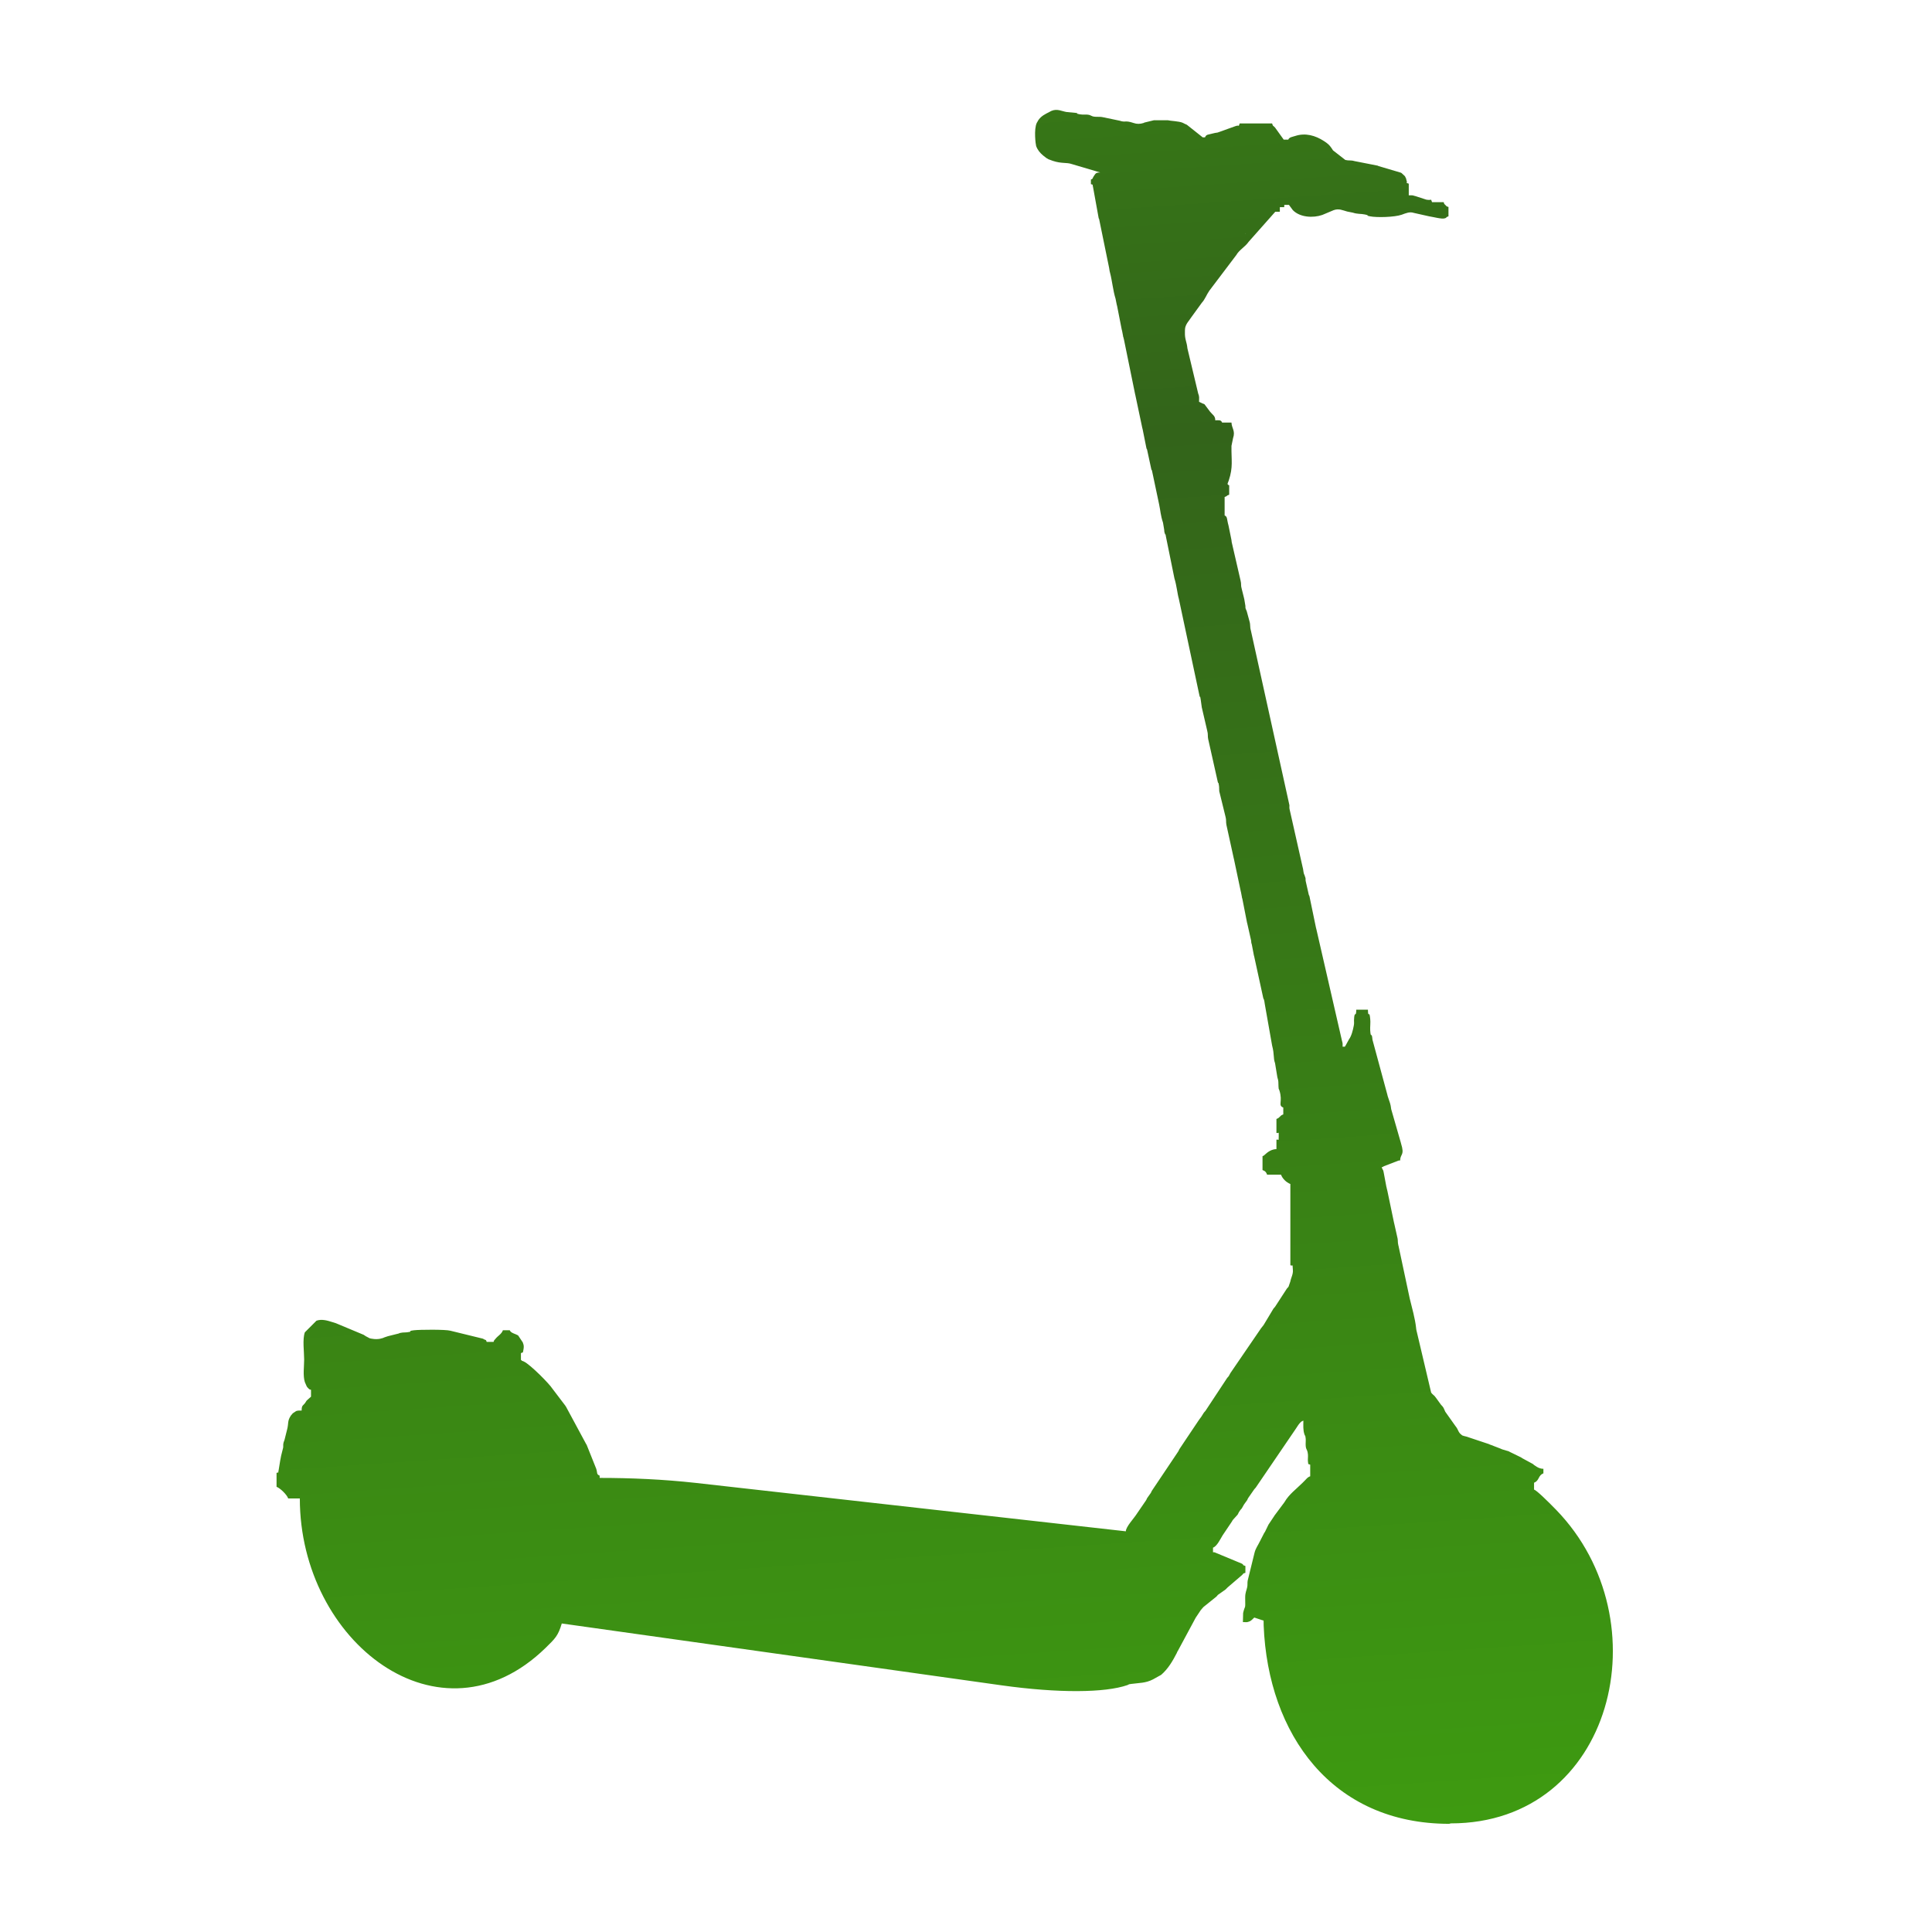 <?xml version="1.0" encoding="UTF-8"?> <svg xmlns="http://www.w3.org/2000/svg" xmlns:xlink="http://www.w3.org/1999/xlink" xmlns:xodm="http://www.corel.com/coreldraw/odm/2003" xml:space="preserve" width="84.667mm" height="84.667mm" version="1.0" shape-rendering="geometricPrecision" text-rendering="geometricPrecision" image-rendering="optimizeQuality" fill-rule="evenodd" clip-rule="evenodd" viewBox="0 0 8467 8467"> <defs> <linearGradient id="id0" gradientUnits="userSpaceOnUse" x1="5208" y1="19573" x2="3160" y2="-10353"> <stop offset="0" stop-opacity="1" stop-color="#52FF00"></stop> <stop offset="0.588" stop-opacity="1" stop-color="#33641A"></stop> <stop offset="1" stop-opacity="1" stop-color="#52FF00"></stop> </linearGradient> </defs> <g id="Слой_x0020_1">  <rect fill="white" width="8467" height="8467"></rect> <path fill="url(#id0)" fill-rule="nonzero" d="M5849 6051l-20 0c-6,15 -33,45 -43,58 -13,16 -5,25 -28,33l0 102c21,8 4,38 11,70 5,21 5,1 9,27l0 76c84,0 62,-70 75,-108 16,-47 -2,-21 13,-68l9 -50 -26 -140zm509 1940c713,0 931,-890 462,-1374 -38,-39 -85,-85 -97,-89l0 -30c24,-9 17,-32 41,-41l0 -20c-15,0 -26,-6 -37,-14 -5,-3 -3,-2 -9,-7l-46 -25c-1,-1 -2,-1 -3,-2 -1,-1 -2,-1 -3,-2l-41 -20c-1,0 -10,-5 -10,-5 -9,-4 0,-1 -11,-4l-20 -6c-2,-1 -6,-2 -7,-3l-44 -17c-4,-1 -3,-1 -7,-3l-99 -33c-6,-2 -6,-1 -12,-3 -12,-5 -1,2 -10,-5 -16,-12 -12,-21 -27,-39l-44 -62c-7,-15 -6,-18 -19,-31l-21 -29c-2,-2 -5,-7 -7,-9 -5,-5 -11,-9 -15,-15l-63 -267c0,-1 -1,-2 -1,-4 -2,-9 -1,-5 -2,-13 -4,-38 -18,-89 -28,-129l-49 -230c0,-1 -1,-2 -1,-4 -3,-13 -1,-16 -3,-28l-15 -67c0,-1 -1,-2 -1,-4l-29 -139c0,-1 -1,-2 -1,-4l-2 -8c0,-1 0,-3 -1,-4l-12 -64c-3,-15 -2,-6 -4,-12l-5 -10c13,-5 5,-3 10,-5l62 -24c8,-2 -1,-1 9,-1 1,-31 21,-21 4,-75 0,-1 -1,-3 -1,-4l-42 -146c-2,-9 -1,-12 -4,-22 0,-1 -1,-3 -1,-4l-10 -30c0,-1 -1,-2 -1,-4 0,-1 -1,-2 -1,-4l-65 -240c-4,-42 -7,0 -10,-41 -1,-15 2,-36 0,-51 -4,-43 -9,2 -10,-40l-51 0c-1,40 -8,-2 -10,46 0,9 1,15 -1,24 -4,21 -10,45 -21,60l-16 29c0,-1 -1,2 -2,3l-10 0c0,-11 1,-13 -2,-23 0,-1 -1,-2 -1,-4l-112 -488c0,-1 -1,-2 -1,-4 0,-1 -1,-2 -1,-4l-28 -135c0,-2 -2,-6 -3,-7l-14 -62c-1,-16 1,-8 -4,-22 0,-2 -2,-6 -3,-7l-2 -8c-2,-9 -1,-12 -4,-22l-57 -253c-2,-8 -1,-11 -1,-19l-169 -766c-5,-17 -1,-23 -6,-40l-12 -44c-1,-2 -2,-6 -3,-7 -4,-12 -2,-1 -3,-17l-5 -30c0,-1 -1,-2 -1,-4l-10 -40c-5,-17 -1,-20 -5,-36l-38 -165c-2,-7 -1,-10 -3,-18l-12 -59c-8,-28 -4,-39 -17,-44l0 -81c24,-9 -4,-1 20,-10l0 -41c-12,-5 -6,-8 -2,-21 20,-60 11,-88 12,-152l7 -34c11,-32 -6,-43 -7,-68l-41 0c-5,-13 -15,-10 -30,-10 0,-20 -11,-23 -23,-38l-24 -32c-1,-1 -5,-3 -7,-3l-17 -8c0,-18 2,-22 -4,-37l-47 -197c-3,-31 -12,-39 -11,-71 0,-5 0,-14 1,-19 4,-19 17,-31 28,-48l45 -62c14,-15 21,-36 33,-53l118 -156c13,-23 39,-36 54,-58l117 -132 20 0 0 -20c31,-1 15,3 20,-10l20 0 17 23c31,32 89,35 129,21l50 -21c23,-8 37,0 59,6l25 5c21,7 34,4 53,8 30,6 -7,2 22,8 29,6 108,4 139,-7 19,-7 35,-14 53,-8l67 15c20,3 56,13 68,9 21,-6 -7,0 17,-9l0 -41c-11,-4 -5,0 -13,-8 -8,-8 -4,-2 -8,-13l-51 0c-8,-19 3,-6 -25,-11l-46 -15c-1,0 -2,-1 -4,-1 -13,-4 -11,-3 -27,-3l0 -51c-20,-8 -3,3 -10,-15 -3,-8 2,0 -4,-12 -4,-8 1,0 -4,-7l-13 -12c-1,-1 -2,-1 -3,-2l-98 -29c-1,0 -2,-1 -4,-2l-102 -20c-17,-5 -24,-1 -40,-5l-54 -42c-16,-26 -25,-31 -40,-41 -37,-24 -81,-37 -126,-22 -12,4 -26,5 -30,16l-20 0 -38 -53c-12,-13 -7,-2 -13,-18l-142 0c-8,20 3,4 -19,12l-78 28c-12,2 -10,1 -21,4 -21,6 -28,3 -34,17l-10 0 -68 -54c-1,-1 -2,-1 -3,-2l-7 -3c-2,-1 -10,-5 -10,-5 -16,-7 -55,-8 -65,-11l-61 0c-1,0 -2,1 -4,1l-37 9c-1,0 -2,1 -4,2 -16,5 -30,5 -44,0 -39,-13 -34,-1 -61,-10l-72 -15c-16,-4 -31,0 -46,-4l-14 -6c-16,-4 -27,0 -43,-3 -24,-5 -1,-1 -15,-6l-42 -4c-21,-3 -41,-16 -67,-5l-23 12c-17,9 -31,20 -39,37 -1,1 -1,2 -2,3 -14,29 -5,96 -3,102 6,17 17,30 30,41l14 11c1,1 5,3 7,4 1,1 2,1 3,2l19 7c39,13 60,6 83,14l125 37c-20,0 -20,4 -29,17 -7,11 -1,9 -12,14l0 20c14,6 5,-3 9,11l25 138c0,1 1,2 2,4l44 215c1,6 1,8 2,13l2 8c9,34 13,78 24,113l5 25c0,1 1,3 1,4 0,1 1,3 1,4l20 102c0,1 1,2 1,4 0,1 1,2 1,4l4 21c0,2 0,3 1,4l2 8c0,1 1,2 1,4l49 240c0,1 1,2 1,4l30 142c0,1 1,2 1,4 0,1 1,3 1,4l16 80c0,2 2,6 3,7l19 88c1,4 1,-4 4,11l30 142c6,28 6,47 17,80l5 30c2,16 -1,4 3,17 4,14 1,-9 5,15l37 182c10,32 13,68 19,88l91 427c4,14 1,-9 5,15l5 36c0,1 1,2 1,4l23 99c4,14 1,22 4,36 0,1 1,3 1,4l41 183c4,14 1,-9 5,15 1,7 1,8 1,14 1,10 -1,8 2,18l26 106c4,14 1,22 4,36l32 146c0,1 1,2 1,4l30 142c0,1 1,2 1,4l4 21c0,2 0,3 1,4 0,1 1,3 1,4l20 102c0,1 1,3 1,4 0,1 1,2 1,4l16 71c2,16 -1,4 3,17l9 47c0,1 1,3 1,4 0,1 1,2 1,4l39 179c0,2 2,6 3,7l2 8c1,6 1,8 2,13l32 181c11,42 4,52 13,78l10 61c6,19 4,21 5,41 1,16 0,5 4,17 16,50 -8,65 17,75l0 30c-17,6 -13,14 -30,20l0 61c11,4 10,-11 10,15 0,26 -1,11 -10,15l0 41c-29,1 -47,22 -49,23 -8,6 -2,4 -12,8l0 61c12,4 16,9 20,20l61 0c6,17 23,34 41,41l0 356c14,6 8,-11 11,20 2,19 -8,34 -11,51l-8 23c-2,3 -7,8 -7,8l-52 80c0,0 -5,6 -7,8l-42 70c-1,1 -1,2 -2,3l-11 14c-1,1 -1,2 -2,3l-130 190c-1,1 -1,2 -2,3l-7 13c0,0 -5,6 -7,8l-95 144c0,0 -5,6 -7,8l-12 19c-3,4 -10,13 -13,18l-59 88c-1,1 -1,2 -2,3l-20 30c-1,1 -1,2 -2,3 -3,6 -1,4 -5,10 -3,5 -2,3 -6,9l-108 161c-4,6 -2,4 -5,10l-17 24c-3,6 -1,4 -5,10l-37 54c-1,1 -1,2 -2,3 -13,21 -49,58 -49,78l-1884 -212c-145,-16 -286,-22 -422,-22l0 -10c-15,-6 -9,-12 -15,-30l-42 -105c-1,-1 -1,-2 -2,-3l-89 -165c-1,-1 -2,-2 -2,-3l-57 -75c-13,-21 -96,-105 -125,-119l-7 -3c-1,0 -3,0 -3,-2 -1,-2 -2,-1 -3,-2l0 -30c13,-5 7,0 11,-15 4,-20 -2,-27 -3,-32l-20 -30c-12,-8 -32,-10 -37,-23l-30 0c-6,17 -22,24 -33,38 -6,8 -4,2 -8,13l-30 0c-5,-13 -1,-5 -13,-12 -1,-1 -2,-1 -3,-2l-143 -35c-21,-6 -136,-5 -160,-2 -37,5 6,4 -31,9 -7,1 -12,0 -19,1 -20,3 -12,3 -16,4 -1,0 -2,1 -4,1l-44 11c-6,2 -10,3 -15,5l-7 3c-1,0 -2,1 -4,1 -23,8 -51,1 -54,0l-17 -9c-1,-1 -2,-1 -3,-2 -1,-1 -2,-1 -3,-2 -1,-1 -2,-1 -3,-2l-122 -51c-8,-3 -7,-2 -16,-5 -22,-7 -46,-14 -69,-6l-51 51c-11,31 -3,85 -3,119 0,30 -6,71 3,99l6 14c5,9 1,5 8,12 8,8 2,4 13,8l0 30 -19 17c-1,1 -1,2 -2,3 -13,23 -20,13 -20,41 -9,0 -15,-1 -24,2l-15 10c-2,2 -6,8 -7,8 -18,26 -10,35 -18,64l-10 40c0,1 -1,3 -1,4l-4 11c-3,12 -1,12 -2,23l-9 36c-3,13 -1,9 -4,21l-7 43c-4,14 5,6 -9,11l0 61c16,6 45,34 51,51l51 0c0,629 615,1105 1077,655 42,-41 55,-53 71,-107l1927 271c250,35 454,33 552,-1 1,0 2,-1 4,-2 6,-2 -3,-1 12,-3 36,-5 63,-3 96,-20l36 -20c30,-26 50,-60 68,-95l3 -7c1,-1 1,-2 2,-3l78 -145c1,-1 1,-2 2,-3l18 -27c1,-1 1,-2 2,-3 1,-1 4,-5 5,-6 6,-7 0,0 7,-8l56 -45c2,-2 7,-7 7,-8l27 -19c7,-4 11,-9 16,-14l63 -54c13,-12 -2,-4 15,-10l0 -30c-22,-8 0,1 -15,-10l-118 -49c-7,-2 0,-1 -9,-1l0 -20c18,-7 32,-38 42,-54 1,-1 1,-2 2,-3l39 -58c5,-8 0,-2 6,-9l19 -21c4,-7 2,-4 5,-10l6 -9c2,-3 7,-8 7,-8l9 -16c1,-1 1,-2 2,-3l13 -18c3,-6 1,-4 5,-10l25 -36c2,-3 7,-8 7,-8l175 -257c18,-29 25,-34 34,-37 0,21 -2,41 5,61 0,1 1,2 2,4 2,6 1,-3 3,12 1,7 0,18 0,25 0,29 7,18 10,46 1,9 -1,23 0,30 3,16 -3,10 10,15l0 51c-12,4 -16,11 -25,20 -2,2 -4,4 -8,8 -27,27 -60,51 -79,84 -1,1 -1,2 -2,3l-41 55c-1,1 -2,2 -2,3l-22 33c-1,1 -1,2 -2,3 -1,1 -1,2 -2,3l-15 31c-1,1 -1,2 -2,3 -1,1 -1,2 -2,3l-19 37c-8,17 -18,29 -23,49l-30 122c-2,11 0,18 -2,28 -3,16 -9,23 -9,47 1,58 0,28 -9,67l-1 40c20,0 16,2 31,-4 1,0 2,-1 3,-2 1,-1 2,-1 3,-2l13 -12 30 10c14,6 10,-5 11,25 19,476 299,869 813,869l7 -2zm-773 -7132c-34,0 -27,-2 -30,-10l-20 0c-8,20 8,2 -23,13l-21 9c-1,1 -2,1 -3,2l-139 75c-1,1 -2,1 -3,2l-7 3c-1,1 -2,1 -3,2 -1,1 -2,1 -3,2l-7 3c-1,1 -5,3 -7,3 -22,13 -5,8 -41,26 -2,1 -7,3 -10,5 -1,1 -2,1 -3,2l-24 12c-24,11 -14,3 -25,16l-4 6c-11,16 3,8 -12,14l0 61c15,5 11,1 26,30l25 71c7,35 10,13 10,41l20 0c14,-38 30,-42 43,-58l11 -19c14,-22 21,-16 35,-41 1,-1 3,-5 3,-7 1,-1 1,-2 2,-3 10,-16 23,-21 34,-38 1,-1 1,-2 2,-3 22,-37 27,-29 45,-52 11,-14 -6,10 4,-6l85 -93c39,-39 25,-39 41,-46l0 -20 -1 -2z"></path> </g> </svg> 